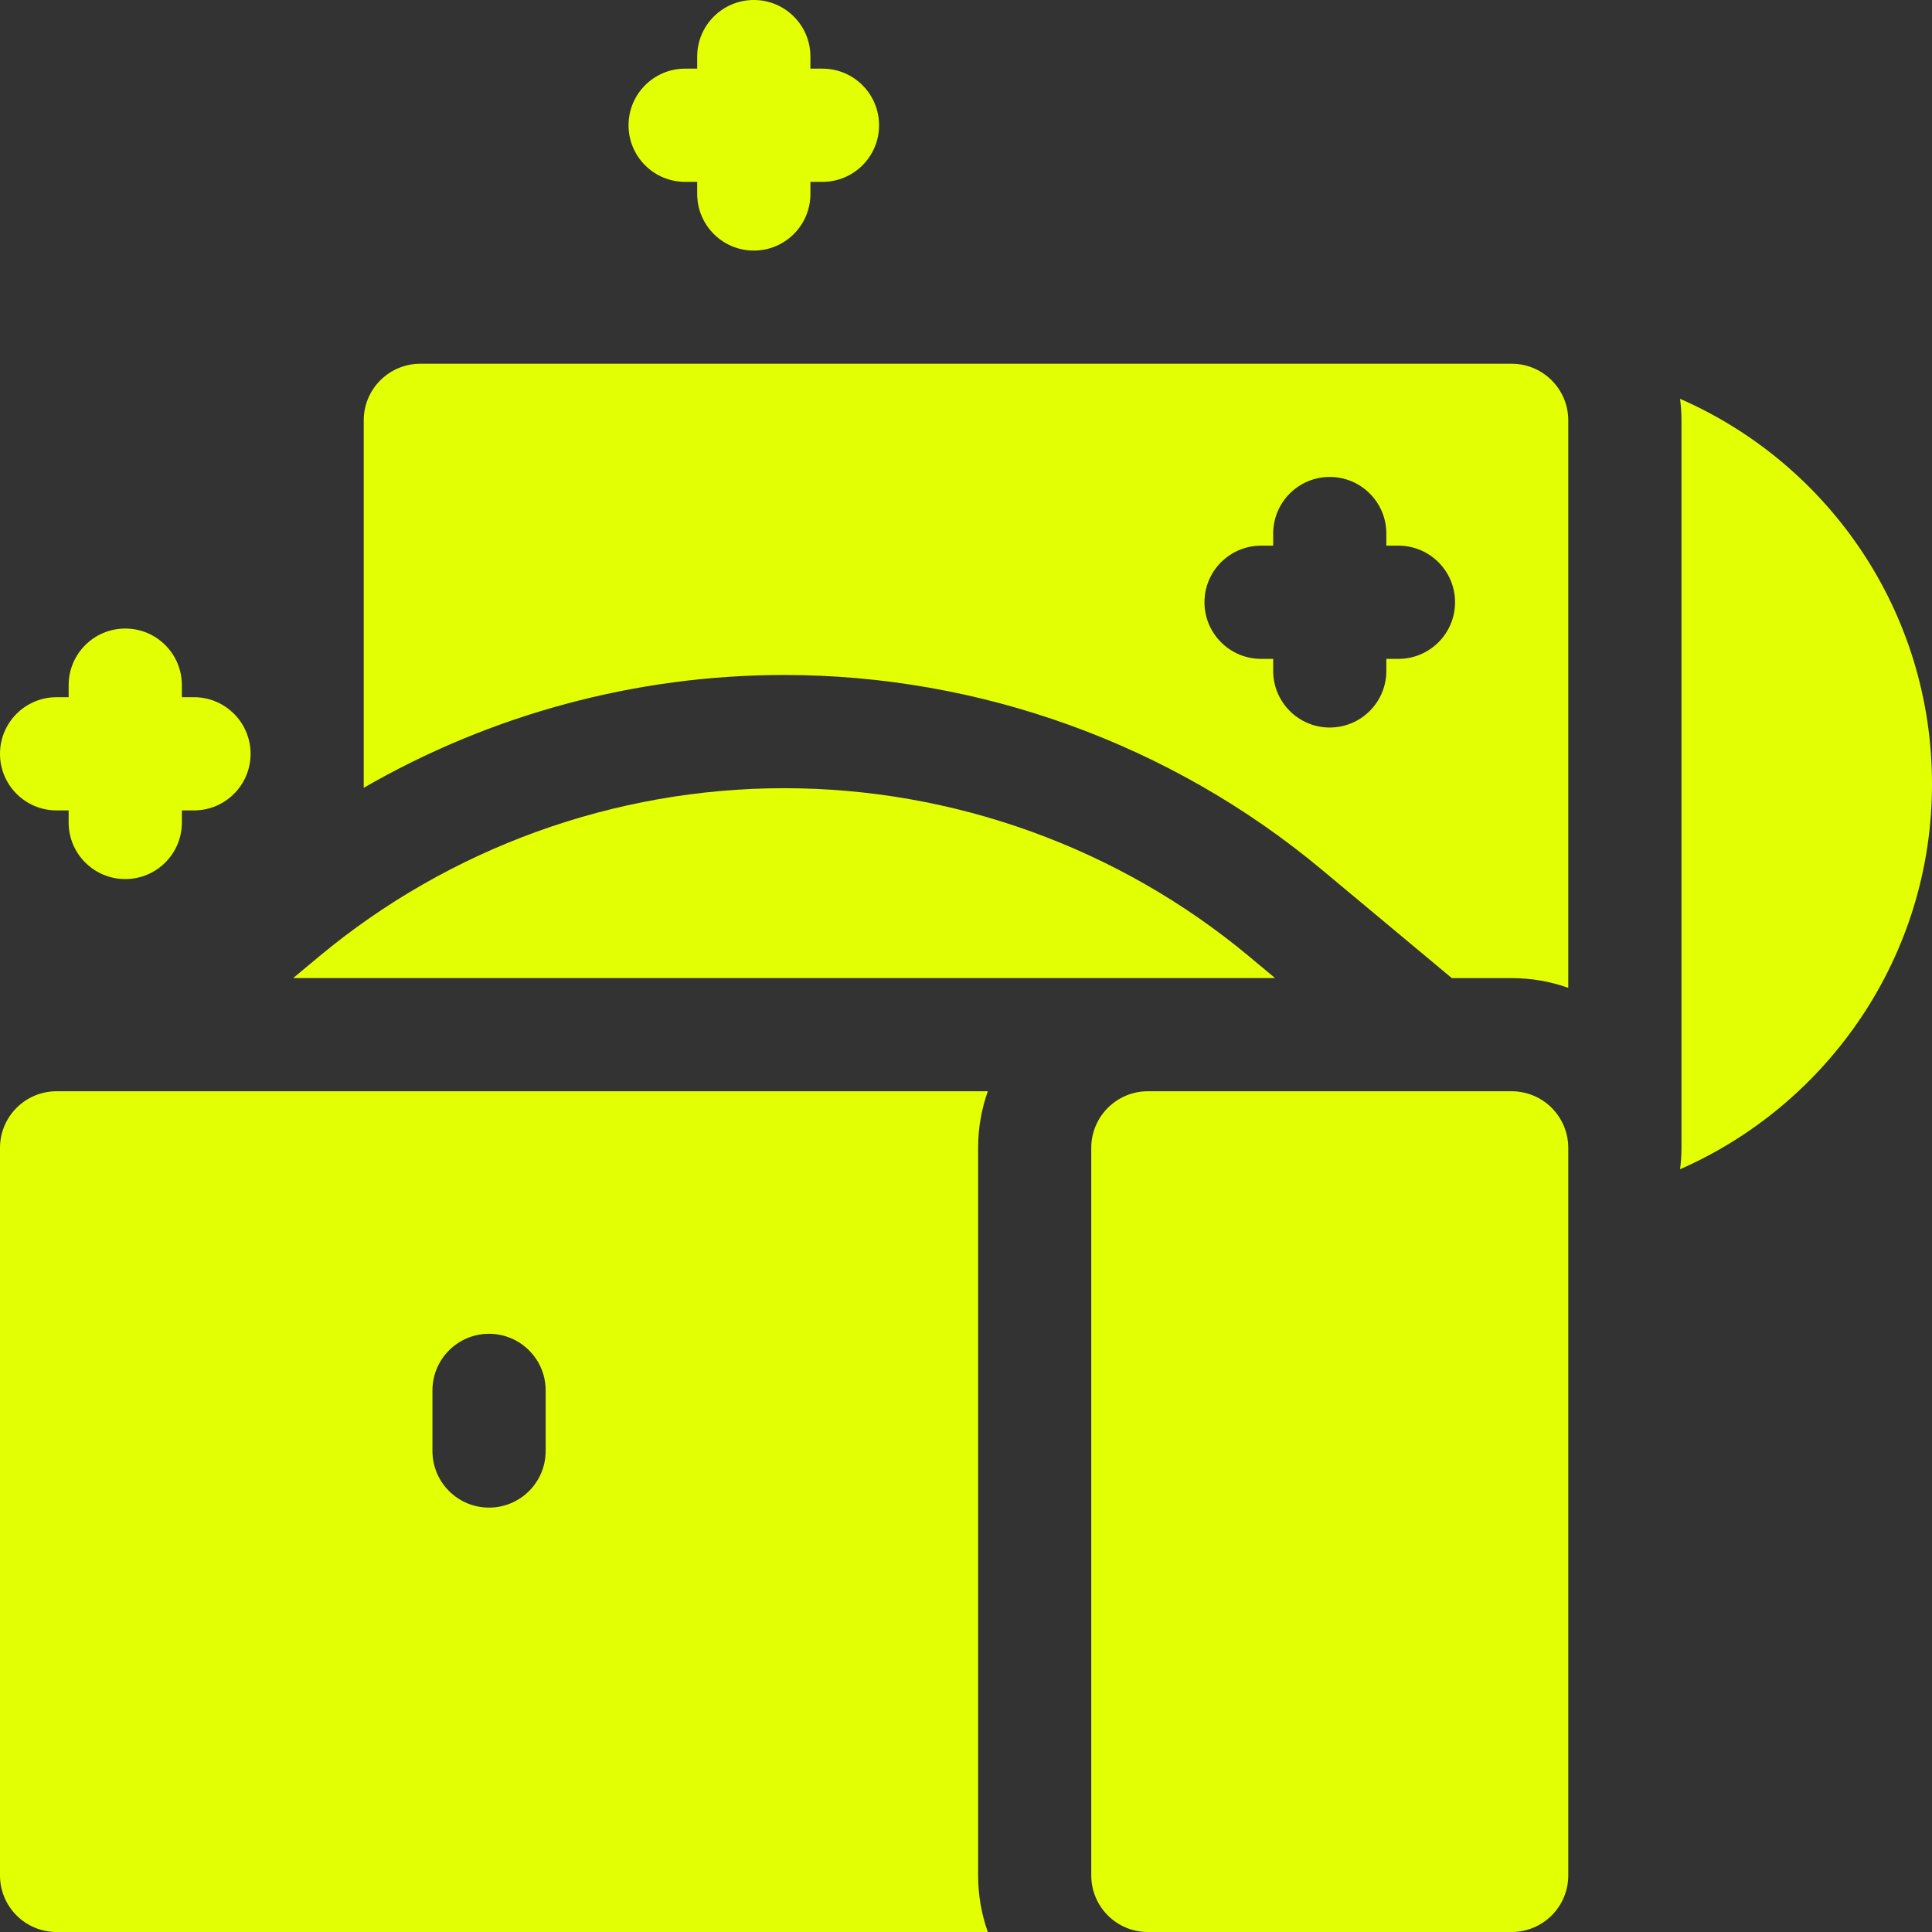 <svg width="30" height="30" viewBox="0 0 30 30" fill="none" xmlns="http://www.w3.org/2000/svg">
<rect x="0" y="0" width="30" height="30" fill="#333333" stroke="none"/>
<g clip-path="url(#clip0_311_754)">
<path d="M26.088 6.193C26.102 6.302 26.11 6.414 26.11 6.527V17.824C26.11 17.937 26.102 18.047 26.088 18.156C28.389 17.145 30 14.845 30 12.176V12.175C30 9.495 28.391 7.199 26.088 6.193Z" fill="#E3FF04"/>
<path d="M23.473 5.648H6.527C6.042 5.648 5.648 6.042 5.648 6.527V12.233C7.621 11.093 9.876 10.481 12.176 10.481C15.22 10.481 18.185 11.554 20.522 13.502L22.544 15.188H23.473C23.781 15.188 24.077 15.241 24.352 15.339V6.527C24.352 6.042 23.958 5.648 23.473 5.648ZM21.715 10.231H21.527V10.418C21.527 10.903 21.134 11.297 20.648 11.297C20.163 11.297 19.77 10.903 19.77 10.418V10.231H19.582C19.097 10.231 18.703 9.837 18.703 9.352C18.703 8.866 19.097 8.473 19.582 8.473H19.77V8.285C19.77 7.8 20.163 7.406 20.648 7.406C21.134 7.406 21.527 7.8 21.527 8.285V8.473H21.715C22.2 8.473 22.594 8.866 22.594 9.352C22.594 9.837 22.2 10.231 21.715 10.231Z" fill="#E3FF04"/>
<path d="M23.473 16.945H17.824C17.339 16.945 16.945 17.339 16.945 17.824V29.121C16.945 29.607 17.339 30 17.824 30H23.473C23.958 30 24.352 29.607 24.352 29.121V17.824C24.352 17.339 23.958 16.945 23.473 16.945Z" fill="#E3FF04"/>
<path d="M15.339 16.945H0.879C0.393 16.945 0 17.339 0 17.824V29.121C0 29.607 0.393 30 0.879 30H15.339C15.241 29.725 15.188 29.429 15.188 29.121V17.824C15.188 17.516 15.241 17.22 15.339 16.945ZM8.473 22.531C8.473 23.017 8.079 23.41 7.594 23.41C7.108 23.41 6.715 23.017 6.715 22.531V21.59C6.715 21.105 7.108 20.711 7.594 20.711C8.079 20.711 8.473 21.105 8.473 21.59V22.531Z" fill="#E3FF04"/>
<path d="M19.397 14.852C17.375 13.167 14.81 12.239 12.176 12.239C9.542 12.239 6.978 13.167 4.955 14.852L4.553 15.187H19.799L19.397 14.852Z" fill="#E3FF04"/>
<path d="M10.639 2.824H10.826V3.012C10.826 3.497 11.22 3.891 11.705 3.891C12.191 3.891 12.584 3.497 12.584 3.012V2.824H12.771C13.257 2.824 13.65 2.431 13.65 1.945C13.65 1.46 13.257 1.066 12.771 1.066H12.584V0.879C12.584 0.393 12.191 0 11.705 0C11.22 0 10.826 0.393 10.826 0.879V1.066H10.639C10.153 1.066 9.76 1.46 9.76 1.945C9.76 2.431 10.153 2.824 10.639 2.824Z" fill="#E3FF04"/>
<path d="M0.879 12.584H1.066V12.772C1.066 13.257 1.46 13.65 1.945 13.65C2.431 13.65 2.824 13.257 2.824 12.772V12.584H3.012C3.497 12.584 3.891 12.191 3.891 11.705C3.891 11.22 3.497 10.826 3.012 10.826H2.824V10.639C2.824 10.153 2.431 9.76 1.945 9.76C1.46 9.76 1.066 10.153 1.066 10.639V10.826H0.879C0.393 10.826 0 11.22 0 11.705C0 12.191 0.393 12.584 0.879 12.584Z" fill="#E3FF04"/>
</g>
<defs>
<clipPath id="clip0_311_754">
<rect width="30" height="30" fill="white"/>
</clipPath>
</defs>
</svg>
